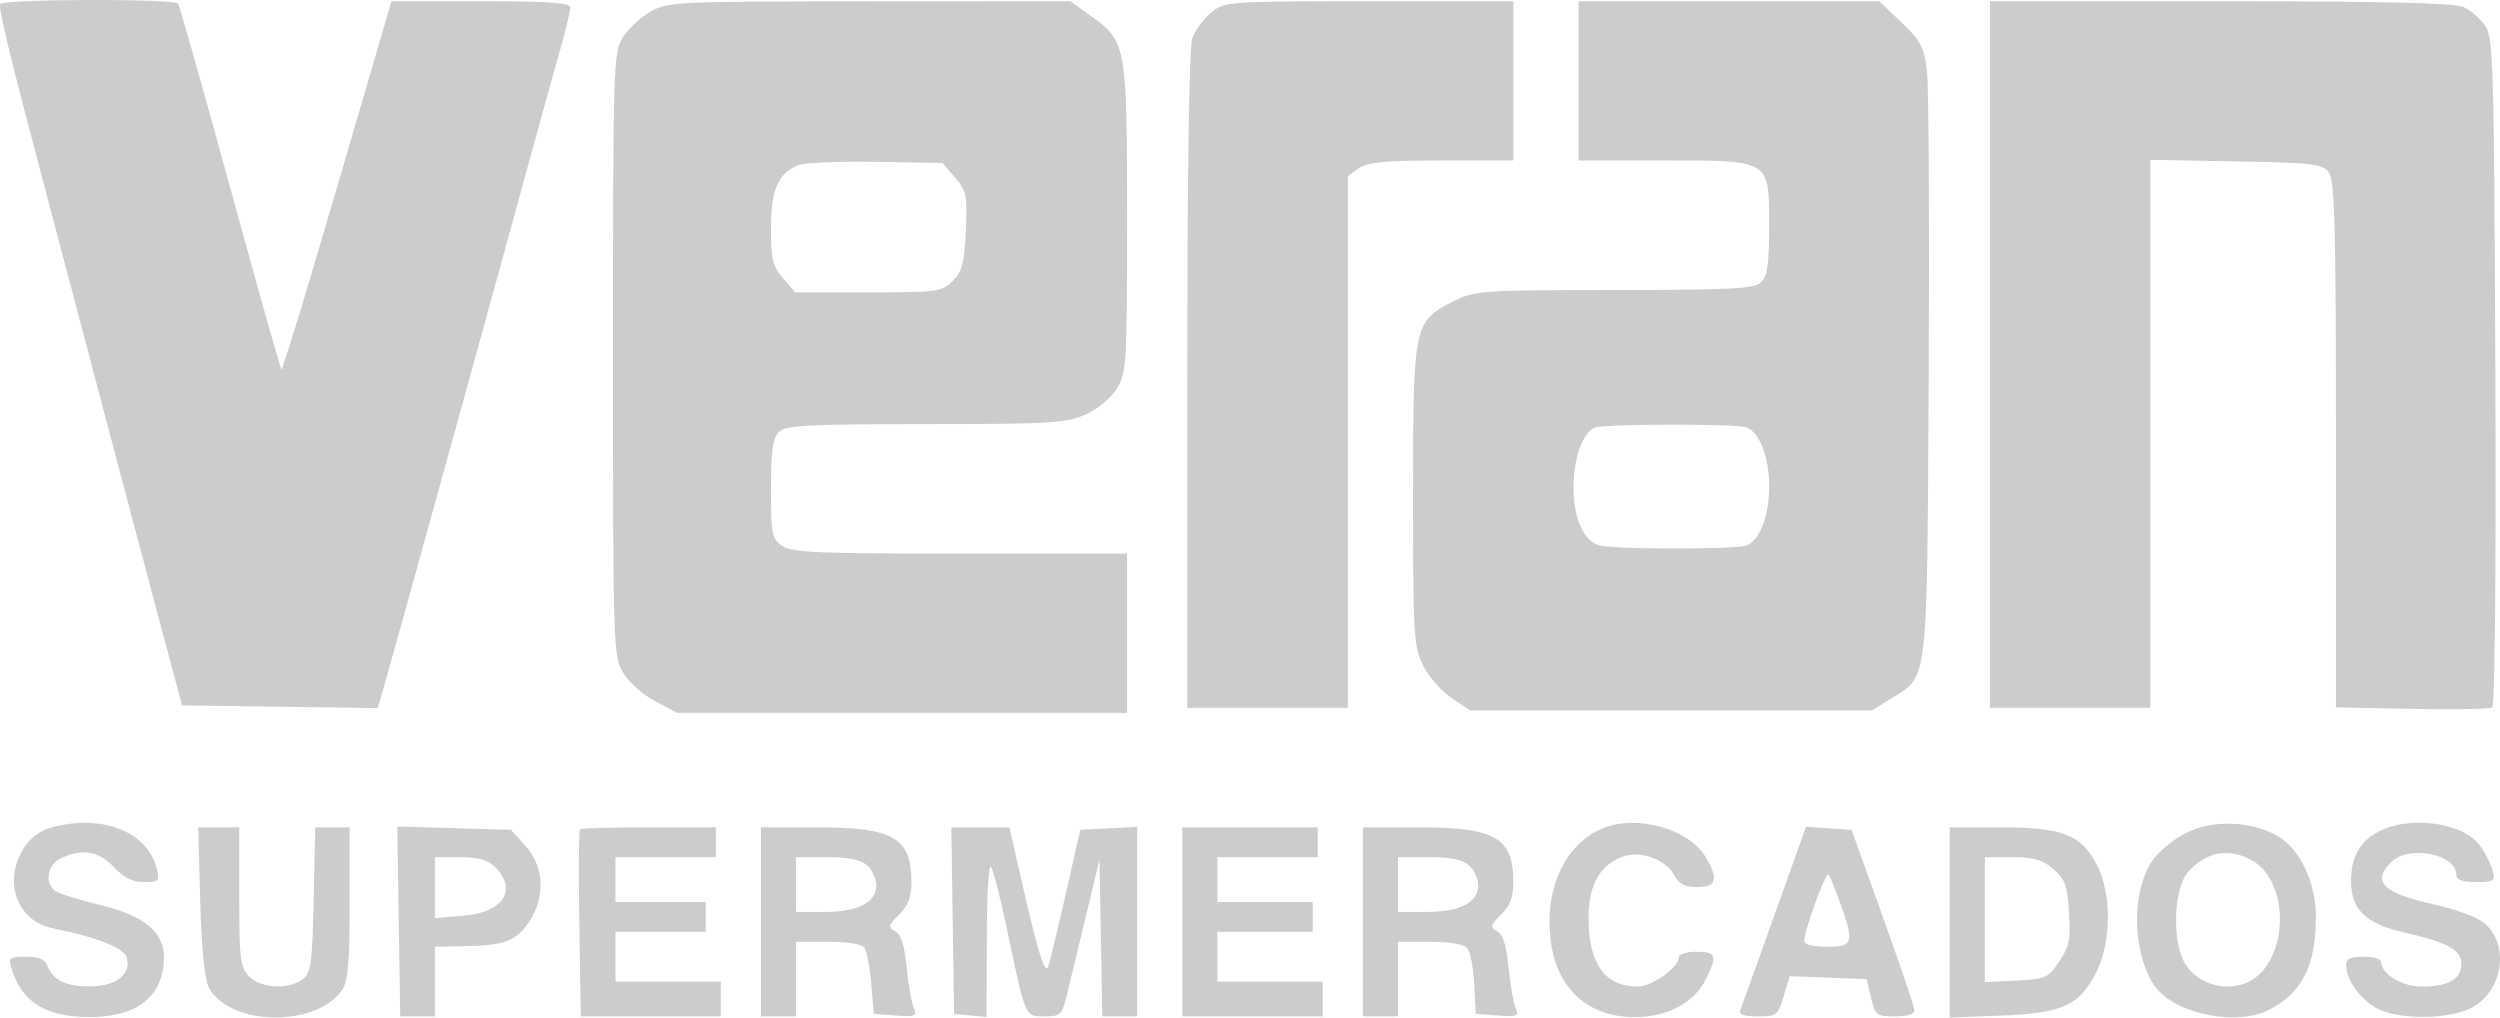<svg width="285" height="116" viewBox="0 0 285 116" fill="none" xmlns="http://www.w3.org/2000/svg">
<path fill-rule="evenodd" clip-rule="evenodd" d="M0.023 0.461C-0.191 1.016 1.041 6.053 5.635 23.402C6.586 26.99 7.834 31.713 8.409 33.897C12.086 47.861 15.081 59.169 17.724 69.069L20.754 80.415L31.911 80.568L43.069 80.722L44.319 76.314C46.33 69.219 57.062 30.381 60.821 16.594C61.629 13.63 62.904 9.046 63.654 6.407C64.404 3.769 65.018 1.28 65.018 0.876C65.018 0.304 62.779 0.143 54.82 0.143H44.622L42.014 9.078C36.957 26.405 34.049 36.199 33.076 39.182L32.092 42.199L31.115 38.899C30.577 37.084 27.978 27.734 25.338 18.121C22.699 8.509 20.431 0.536 20.297 0.404C19.719 -0.171 0.245 -0.115 0.023 0.461ZM74.11 1.353C72.978 2.004 71.562 3.339 70.965 4.318C69.929 6.016 69.879 7.703 69.879 40.421C69.879 73.794 69.91 74.796 71.03 76.686C71.665 77.76 73.305 79.22 74.693 79.948L77.206 81.266H102.848H128.49V72.189V63.113H109.462C93.164 63.113 90.25 62.986 89.162 62.229C87.994 61.418 87.891 60.89 87.891 55.746C87.891 51.411 88.094 49.944 88.789 49.254C89.562 48.488 91.9 48.361 105.515 48.35C119.886 48.339 121.565 48.237 123.761 47.249C125.157 46.62 126.667 45.366 127.333 44.283C128.423 42.508 128.486 41.454 128.488 24.944C128.49 5.202 128.407 4.726 124.446 1.88L122.029 0.143L99.099 0.156C76.898 0.168 76.103 0.206 74.11 1.353ZM138.087 1.422C137.231 2.122 136.266 3.414 135.942 4.292C135.559 5.329 135.352 19.003 135.352 43.294V80.699H144.501H153.65V50.381V20.062L154.922 19.179C155.927 18.48 157.893 18.296 164.357 18.296H172.521V9.219V0.143L156.081 0.145C139.887 0.148 139.617 0.168 138.087 1.422ZM179.954 9.219V18.296H189.675C201.937 18.296 201.684 18.135 201.684 25.914C201.684 30.02 201.475 31.47 200.785 32.155C200.012 32.921 197.67 33.048 184.059 33.062C168.744 33.077 168.148 33.12 165.659 34.369C161.166 36.622 161.086 37.013 161.085 56.551C161.084 72.339 161.164 73.695 162.219 75.839C162.844 77.108 164.304 78.784 165.465 79.564L167.576 80.982H190.491H213.406L215.564 79.651C219.851 77.007 219.675 78.508 219.872 42.974C219.969 25.501 219.88 9.801 219.674 8.085C219.347 5.357 218.982 4.662 216.772 2.554L214.244 0.143H197.099H179.954V9.219ZM226.844 40.421V80.699H235.993H245.142V49.46V18.221L254.91 18.401C263.802 18.564 264.751 18.678 265.489 19.681C266.164 20.598 266.299 25.779 266.299 50.712V80.642L274.935 80.812C279.683 80.906 283.808 80.835 284.099 80.656C284.419 80.459 284.566 65.24 284.47 42.363C284.323 7.179 284.238 4.29 283.303 2.925C282.748 2.115 281.643 1.157 280.846 0.797C279.818 0.333 271.76 0.143 253.121 0.143H226.844V40.421ZM108.869 20.236C110.185 21.755 110.287 22.26 110.102 26.323C109.932 30.012 109.682 30.968 108.6 32.041C107.368 33.263 106.87 33.33 98.976 33.33H90.651L89.271 31.738C88.088 30.373 87.891 29.562 87.891 26.049C87.891 21.664 88.689 19.784 90.954 18.837C91.628 18.555 95.612 18.382 99.807 18.452L107.435 18.58L108.869 20.236ZM199.085 48.715C200.61 49.296 201.684 52.08 201.684 55.454C201.684 58.828 200.61 61.612 199.085 62.193C197.891 62.647 184.079 62.638 182.362 62.182C180.507 61.689 179.382 59.15 179.382 55.454C179.382 52.256 180.455 49.28 181.801 48.742C182.855 48.322 197.989 48.298 199.085 48.715ZM5.67 94.387C2.388 95.326 0.549 99.907 2.211 103.003C3.079 104.619 4.319 105.498 6.282 105.889C11.025 106.834 14.089 108.054 14.435 109.136C15.046 111.046 13.216 112.47 10.177 112.449C7.429 112.431 6.02 111.727 5.388 110.056C5.126 109.364 4.391 109.064 2.955 109.064C1.088 109.064 0.933 109.182 1.281 110.34C2.446 114.215 5.153 115.923 10.164 115.947C15.632 115.973 18.672 113.554 18.692 109.162C18.705 106.221 16.406 104.353 11.264 103.125C8.907 102.562 6.657 101.849 6.263 101.542C5.022 100.571 5.43 98.521 7.005 97.809C9.445 96.706 11.259 97.023 12.982 98.852C14.118 100.059 15.118 100.554 16.419 100.554C18.133 100.554 18.227 100.453 17.86 98.994C16.787 94.725 11.487 92.723 5.67 94.387ZM182.814 94.384C178.347 96.151 175.915 101.532 176.834 107.613C177.637 112.923 181.226 116.014 186.516 115.951C190.212 115.908 193.215 114.251 194.529 111.531C195.785 108.933 195.622 108.496 193.392 108.496C192.291 108.496 191.391 108.764 191.391 109.091C191.391 110.282 188.352 112.467 186.695 112.467C182.95 112.467 181.098 109.874 181.098 104.63C181.098 100.91 182.357 98.645 184.972 97.658C186.939 96.917 189.873 97.949 190.827 99.718C191.4 100.78 192.048 101.122 193.489 101.122C195.701 101.122 195.938 100.225 194.405 97.651C192.533 94.507 186.676 92.856 182.814 94.384ZM249.149 94.983C247.737 95.707 246.017 97.142 245.327 98.171C242.962 101.705 243.075 108.542 245.562 112.307C247.685 115.522 254.892 117.065 258.672 115.114C262.465 113.157 264.012 110.084 264.012 104.507C264.012 100.584 262.179 96.746 259.604 95.281C256.573 93.555 252.177 93.43 249.149 94.983ZM271.662 94.562C269.199 95.626 268.015 97.528 268.015 100.423C268.015 103.617 269.646 105.26 273.767 106.217C279.078 107.449 280.595 108.26 280.595 109.866C280.595 111.631 279.137 112.467 276.058 112.467C273.8 112.467 271.446 111.02 271.446 109.631C271.446 109.319 270.545 109.064 269.444 109.064C267.912 109.064 267.448 109.296 267.463 110.056C267.495 111.626 268.805 113.575 270.626 114.767C273.033 116.341 279.458 116.31 282.063 114.713C285.483 112.616 286.036 107.432 283.086 105.129C282.302 104.518 279.74 103.594 277.39 103.076C271.634 101.805 270.342 100.515 272.589 98.285C274.601 96.289 280.023 97.347 280.023 99.736C280.023 100.309 280.692 100.554 282.257 100.554C284.287 100.554 284.462 100.438 284.171 99.278C283.996 98.576 283.365 97.308 282.771 96.461C280.997 93.934 275.351 92.969 271.662 94.562ZM22.82 102.682C22.959 107.914 23.316 111.594 23.774 112.503C26.006 116.942 35.932 117.209 38.965 112.912C39.679 111.9 39.858 109.916 39.858 102.981V94.314H37.899H35.94L35.754 102.587C35.589 110 35.454 110.943 34.459 111.664C32.839 112.837 29.768 112.669 28.421 111.333C27.386 110.306 27.278 109.442 27.278 102.256V94.314H24.938H22.599L22.82 102.682ZM45.457 105.047L45.624 115.871H47.602H49.579V111.9V107.929L52.867 107.872C57.489 107.793 58.816 107.302 60.294 105.127C62.21 102.307 62.059 98.828 59.92 96.45L58.253 94.598L51.771 94.41L45.29 94.222L45.457 105.047ZM66.114 94.549C65.983 94.678 65.951 99.528 66.043 105.327L66.21 115.871H74.192H82.173V113.886V111.9H76.169H70.164V109.064V106.227H75.311H80.457V104.525V102.823H75.311H70.164V100.271V97.718H75.883H81.601V96.016V94.314H73.977C69.783 94.314 66.245 94.419 66.114 94.549ZM86.747 105.093V115.871H88.749H90.75V111.617V107.362H94.433C96.753 107.362 98.287 107.624 98.577 108.071C98.83 108.461 99.167 110.312 99.325 112.184L99.613 115.588L102.119 115.766C104.355 115.925 104.576 115.833 104.17 114.915C103.92 114.349 103.557 112.268 103.363 110.291C103.118 107.798 102.719 106.534 102.061 106.169C101.212 105.697 101.259 105.497 102.507 104.259C103.533 103.241 103.902 102.258 103.902 100.543C103.902 95.486 101.862 94.314 93.066 94.314H86.747V105.093ZM108.607 104.951L108.762 115.588L110.621 115.765L112.479 115.943L112.496 106.972C112.507 101.771 112.718 98.359 112.998 98.852C113.265 99.32 114.045 102.384 114.733 105.66C116.935 116.145 116.819 115.871 119.055 115.871C120.842 115.871 121.058 115.686 121.541 113.744C121.831 112.574 122.806 108.553 123.707 104.809L125.345 98.001L125.503 106.936L125.66 115.871H127.647H129.634V105.064V94.257L126.393 94.427L123.152 94.598L121.481 101.972C120.562 106.029 119.668 109.73 119.494 110.198C119.125 111.191 118.285 108.461 116.395 100.129L115.075 94.314H111.763H108.451L108.607 104.951ZM134.78 105.093V115.871H142.786H150.791V113.886V111.9H144.787H138.783V109.064V106.227H144.215H149.648V104.525V102.823H144.215H138.783V100.271V97.718H144.501H150.22V96.016V94.314H142.5H134.78V105.093ZM155.366 105.093V115.871H157.367H159.369V111.617V107.362H163.016C165.288 107.362 166.892 107.636 167.272 108.091C167.607 108.491 167.96 110.342 168.057 112.204L168.232 115.588L170.738 115.766C172.974 115.925 173.194 115.833 172.789 114.915C172.539 114.349 172.176 112.268 171.982 110.291C171.737 107.798 171.337 106.534 170.68 106.169C169.831 105.697 169.878 105.497 171.126 104.259C172.152 103.241 172.521 102.258 172.521 100.543C172.521 95.486 170.481 94.314 161.685 94.314H155.366V105.093ZM202.271 104.356C200.286 109.91 198.542 114.772 198.396 115.162C198.211 115.654 198.821 115.871 200.388 115.871C202.531 115.871 202.681 115.754 203.338 113.579L204.031 111.286L208.413 111.451L212.795 111.617L213.3 113.744C213.777 115.753 213.93 115.871 216.036 115.871C217.453 115.871 218.257 115.613 218.241 115.162C218.226 114.772 216.609 109.986 214.646 104.525L211.077 94.598L208.478 94.428L205.88 94.26L202.271 104.356ZM222.269 105.157V116L228.13 115.778C235.153 115.511 237.104 114.614 239.002 110.778C240.731 107.282 240.731 101.765 239.002 98.505C237.211 95.127 235.084 94.314 228.044 94.314H222.269V105.157ZM256.53 97.976C261.385 100.467 260.89 110.355 255.821 112.146C253.244 113.057 250.163 111.926 248.971 109.631C247.578 106.949 247.852 101.153 249.456 99.385C251.505 97.126 253.93 96.643 256.53 97.976ZM56.441 98.852C59.047 101.437 57.352 104.026 52.81 104.4L49.579 104.666V101.192V97.718H52.438C54.535 97.718 55.602 98.02 56.441 98.852ZM98.853 98.657C99.429 99.173 99.899 100.18 99.899 100.893C99.899 102.873 97.829 103.958 94.053 103.958H90.75V100.838V97.718H94.279C96.76 97.718 98.118 97.996 98.853 98.657ZM167.472 98.657C168.047 99.173 168.518 100.18 168.518 100.893C168.518 102.873 166.448 103.958 162.672 103.958H159.369V100.838V97.718H162.897C165.379 97.718 166.737 97.996 167.472 98.657ZM234.07 99.059C235.417 100.209 235.675 100.921 235.868 104.023C236.06 107.119 235.896 107.934 234.737 109.631C233.46 111.5 233.17 111.627 229.826 111.786L226.272 111.954V104.836V97.718H229.385C231.834 97.718 232.834 98.004 234.07 99.059ZM209.783 102.942C211.404 107.511 211.277 107.929 208.259 107.929C206.664 107.929 205.686 107.675 205.686 107.26C205.686 106.094 208.124 99.379 208.435 99.688C208.599 99.851 209.205 101.314 209.783 102.942Z" fill="#CCCCCC"/>
</svg>
